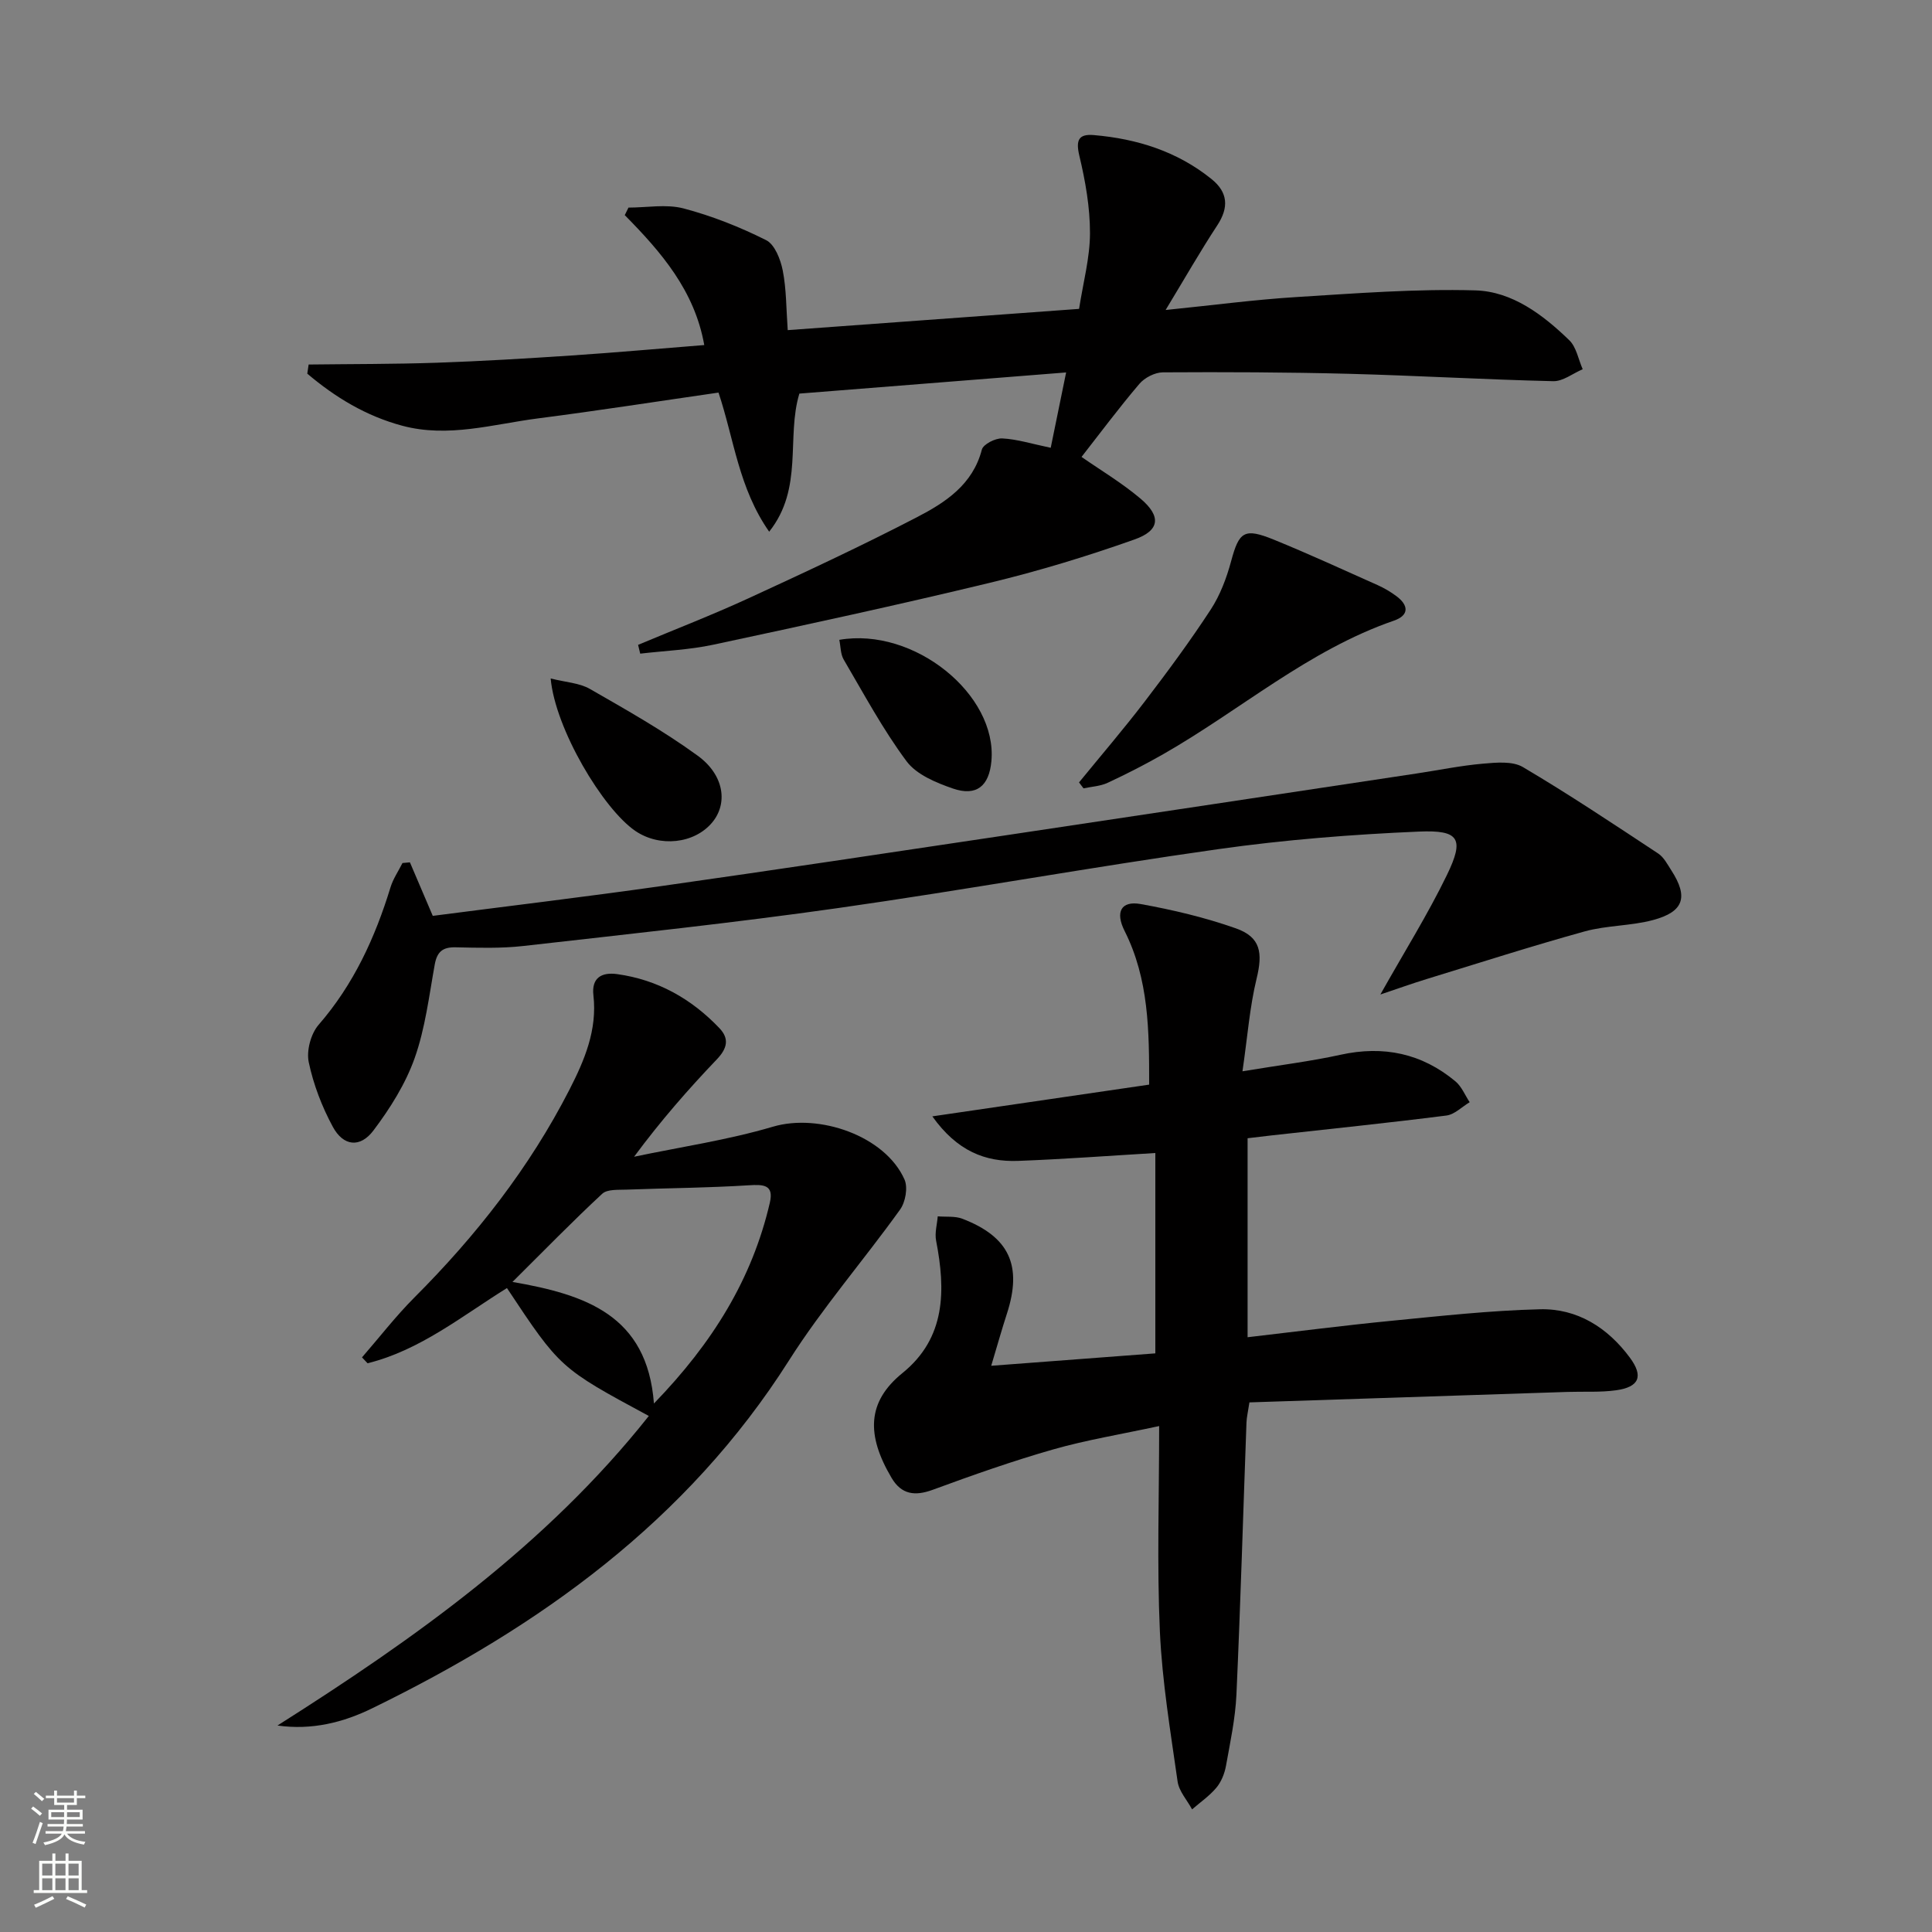 <svg enable-background="new 0 0 400 400" viewBox="0 0 400 400" xmlns="http://www.w3.org/2000/svg"><rect x="0" y="0" width="400" height="400" fill="#808080" stroke="none"/><g fill="#010000"><path d="m257.24 221.8c7.9-1.31 14.16-2.07 20.29-3.42 8.9-1.96 16.84-.3 23.81 5.51 1.28 1.07 1.97 2.85 2.94 4.31-1.61.96-3.13 2.55-4.83 2.76-12.03 1.53-24.09 2.77-36.15 4.11-1.62.18-3.23.38-5 .59v41.2c10.1-1.17 19.91-2.44 29.75-3.4 10.24-1 20.51-2.14 30.78-2.39 7.73-.19 14 3.79 18.6 9.99 2.88 3.88 1.97 6.11-2.83 6.78-3.28.46-6.65.23-9.98.34-21.93.72-43.85 1.44-65.94 2.17-.3 1.98-.57 3.07-.61 4.16-.69 18.78-1.23 37.57-2.08 56.35-.23 4.95-1.29 9.88-2.17 14.77-.29 1.58-.97 3.28-1.98 4.49-1.43 1.71-3.33 3.01-5.03 4.49-1.03-1.91-2.71-3.74-3-5.76-1.47-10.34-3.2-20.7-3.67-31.1-.62-13.77-.15-27.6-.15-42.5-7.97 1.72-15.09 2.88-21.98 4.85-8.4 2.4-16.67 5.32-24.88 8.34-3.72 1.37-6.5.99-8.54-2.46-5.24-8.86-5.11-15.74 2.26-21.71 8.99-7.28 8.95-17.14 6.96-27.41-.31-1.59.2-3.35.34-5.03 1.71.15 3.56-.09 5.1.5 9.73 3.74 12.44 9.7 9.23 19.62-1.02 3.13-1.91 6.31-3.26 10.82 11.75-.89 22.69-1.72 33.98-2.57 0-14.1 0-27.63 0-41.48-9.61.57-19 1.28-28.41 1.63-6.81.25-12.64-2.03-17.76-9.22 15.44-2.26 29.9-4.37 44.89-6.57.01-11.11-.05-21.82-5.09-31.83-1.95-3.87-.75-6.28 3.31-5.56 6.67 1.2 13.34 2.78 19.72 5.03 5.17 1.82 5.61 5.07 4.3 10.44-1.43 5.88-1.87 11.98-2.92 19.16z"/><path d="m132.11 133.51c7.6-3.19 15.29-6.16 22.77-9.6 11.76-5.41 23.5-10.88 34.99-16.84 5.85-3.04 11.53-6.71 13.41-13.98.29-1.11 2.79-2.39 4.21-2.32 3.08.15 6.11 1.12 10.05 1.94.99-4.84 2.02-9.89 3.19-15.6-18.85 1.5-36.97 2.93-55.23 4.38-2.75 9.06.92 19.58-6.25 28.59-6.32-9.03-7.26-19.13-10.49-28.8-12.49 1.8-24.89 3.74-37.34 5.34-9.33 1.2-18.61 4.08-28.15 1.52-7.49-2.01-13.87-5.88-19.65-10.78.09-.63.19-1.26.28-1.89 8.84-.11 17.68-.07 26.52-.37 9.31-.32 18.61-.88 27.9-1.5 9.07-.6 18.12-1.42 27.49-2.16-2-11.28-8.93-19.26-16.46-26.9.26-.52.51-1.04.77-1.56 3.81 0 7.82-.76 11.39.17 5.89 1.55 11.66 3.84 17.11 6.57 1.79.9 2.99 4 3.44 6.29.76 3.86.71 7.88 1.03 12.34 20.31-1.48 40.24-2.93 60.32-4.4.86-5.52 2.25-10.59 2.26-15.66.01-5.35-.95-10.8-2.2-16.03-.78-3.27-.15-4.57 3.02-4.29 8.94.77 17.25 3.38 24.34 9.1 3.41 2.75 3.63 5.87 1.19 9.59-3.52 5.36-6.71 10.95-10.69 17.52 9.91-1 18.42-2.14 26.96-2.67 12.38-.77 24.8-1.74 37.17-1.39 7.62.22 13.99 5.04 19.44 10.32 1.48 1.43 1.88 3.97 2.78 6-2.03.87-4.09 2.53-6.1 2.48-14.12-.33-28.23-1.16-42.35-1.53-12.82-.33-25.65-.38-38.47-.3-1.65.01-3.77 1.1-4.86 2.38-4.2 4.93-8.07 10.13-11.98 15.13 3.9 2.72 8.34 5.36 12.23 8.65 4.29 3.64 4.01 6.58-1.26 8.44-9.81 3.48-19.83 6.53-29.95 8.97-19.01 4.59-38.14 8.73-57.27 12.82-4.94 1.06-10.07 1.26-15.12 1.85-.14-.58-.29-1.2-.44-1.82z"/><path d="m57.45 357.25c28.46-18.03 55.67-37.34 76.88-64.09-18.37-9.91-18.37-9.91-29.37-26.48-9.29 5.77-17.97 12.87-28.86 15.57-.38-.41-.77-.81-1.15-1.22 3.6-4.14 6.97-8.51 10.83-12.38 12.8-12.81 23.84-26.89 32.12-43.05 3.13-6.12 5.78-12.37 4.96-19.53-.42-3.64 1.71-4.83 4.91-4.39 8.39 1.16 15.38 5.11 21.17 11.18 2.1 2.2 1.63 4.2-.52 6.46-5.93 6.21-11.59 12.67-17.14 20.17 9.6-2.02 19.37-3.45 28.75-6.22 9.55-2.82 23.24 1.9 27.24 10.94.73 1.66.2 4.67-.92 6.22-7.54 10.51-16.09 20.35-23 31.24-21.12 33.27-51.6 55.08-86.22 71.98-6.04 2.97-12.58 4.61-19.68 3.6zm48.65-91.84c15.1 2.62 27.91 6.85 29.29 25.17 12.17-12.56 20.32-25.77 23.99-41.54.88-3.76-1.26-3.83-4.35-3.64-8.41.53-16.85.58-25.28.9-1.73.07-4.02-.12-5.07.86-6.06 5.62-11.82 11.54-18.58 18.25z"/><path d="m285.79 205.9c5-8.89 9.83-16.6 13.78-24.74 3.63-7.49 2.6-9.35-5.78-8.99-13.87.59-27.77 1.69-41.51 3.63-26.29 3.71-52.44 8.46-78.73 12.2-21.68 3.08-43.47 5.39-65.23 7.86-4.61.52-9.32.37-13.98.27-2.67-.06-3.85.9-4.33 3.56-1.18 6.52-1.97 13.22-4.17 19.41-1.9 5.34-5.08 10.39-8.52 14.95-2.76 3.67-6.24 3.27-8.42-.77-2.25-4.16-4.01-8.75-4.98-13.37-.5-2.38.44-5.88 2.04-7.73 7.26-8.36 11.7-18.05 14.89-28.47.54-1.76 1.64-3.36 2.48-5.03.51-.05 1.03-.09 1.54-.14 1.49 3.49 2.99 6.99 4.73 11.08 15.51-2.01 31.3-3.9 47.05-6.13 23.99-3.4 47.96-7.02 71.92-10.6 28.23-4.22 56.45-8.49 84.67-12.74 4.6-.69 9.17-1.64 13.79-2.04 2.75-.24 6.12-.57 8.28.71 9.53 5.63 18.75 11.79 28 17.89 1.18.78 1.93 2.27 2.74 3.52 3.53 5.47 2.59 8.54-3.79 10.25-4.61 1.24-9.59 1.09-14.18 2.36-10.98 3.04-21.84 6.53-32.74 9.87-3.06.94-6.11 2.04-9.55 3.19z"/><path d="m223.4 161.99c4.56-5.59 9.26-11.06 13.63-16.78 4.74-6.2 9.38-12.49 13.64-19.01 1.95-2.99 3.28-6.53 4.22-10.01 1.65-6.13 2.69-6.97 8.89-4.44 7.22 2.94 14.31 6.21 21.44 9.39 1.36.61 2.67 1.38 3.87 2.27 2.58 1.91 2.69 3.99-.5 5.09-17.72 6.12-31.78 18.52-47.75 27.64-3.75 2.14-7.6 4.11-11.51 5.93-1.52.71-3.32.79-5 1.15-.31-.4-.62-.82-.93-1.23z"/><path d="m114.01 140.47c3.16.8 5.95.92 8.11 2.16 7.6 4.36 15.27 8.69 22.33 13.83 5.55 4.04 6.27 9.95 2.97 13.86-3.68 4.37-10.84 5.15-15.89 1.71-6.7-4.58-16.58-21.12-17.52-31.56z"/><path d="m173.77 132.47c15.51-2.68 32.74 11.35 31.49 25.11-.47 5.16-3.08 7.35-7.96 5.68-3.48-1.2-7.54-2.88-9.6-5.64-4.91-6.6-8.84-13.94-13.02-21.06-.67-1.14-.62-2.71-.91-4.09z"/></g><path d="m6.44 374.46.42-.45c.65.47 1.27.95 1.85 1.44l-.45.49c-.65-.56-1.25-1.06-1.82-1.48m.93 7.33-.63-.26c.55-1.36 1.05-2.8 1.52-4.33.19.1.38.19.59.27-.46 1.29-.95 2.73-1.48 4.32m-.38-10.38.44-.42c.43.34 1.01.82 1.74 1.44l-.49.49c-.53-.51-1.09-1.01-1.69-1.51m2.5.35h1.72v-1.04h.59v1.04h3.52v-1.04h.59v1.04h1.75v.53h-1.75v1.42h-2.03v.97h3.22v2.03h-3.24c0 .35-.01.66-.03.93h3.32v.53h-3.37c-.03.27-.08.58-.15.94h3.96v.53h-3.71c.67.92 1.93 1.48 3.79 1.68-.13.24-.23.44-.29.59-2.13-.38-3.48-1.08-4.04-2.12-.43.97-1.77 1.72-4.03 2.23-.09-.19-.2-.37-.33-.55 2.1-.42 3.37-1.03 3.81-1.83h-3.36v-.53h3.58c.08-.29.13-.61.16-.94h-3.33v-.53h3.39c.02-.27.04-.58.04-.93h-3.23v-2.03h3.25v-.97h-2.07v-1.42h-1.73zm1.12 3.44v1h2.65c.01-.3.02-.44.01-.4v-.25-.35zm1.19-2h3.52v-.91h-3.52zm4.71 2h-2.63v.59c0 .15-.01.28-.01.4h2.64z" fill="#fbfcfa"/><path d="m13.56 383.74h.63v1.52h2.72v6.07h1.13v.6h-11.06v-.6h1.13v-6.07h2.73v-1.52h.63v1.52h2.1v-1.52zm-2.69 8.83.38.56c-1.24.63-2.53 1.25-3.85 1.85-.1-.21-.21-.42-.34-.63 1.36-.55 2.63-1.15 3.81-1.78m-2.13-4.27h2.1v-2.45h-2.1zm0 3.04h2.1v-2.46h-2.1zm2.72-3.04h2.1v-2.45h-2.1zm0 3.04h2.1v-2.46h-2.1zm6.07 3.6c-1.41-.71-2.7-1.3-3.86-1.78l.35-.56c1.45.62 2.75 1.19 3.84 1.72zm-1.25-9.09h-2.1v2.45h2.1zm-2.09 5.49h2.1v-2.46h-2.1z" fill="#fbfcfa"/></svg>
